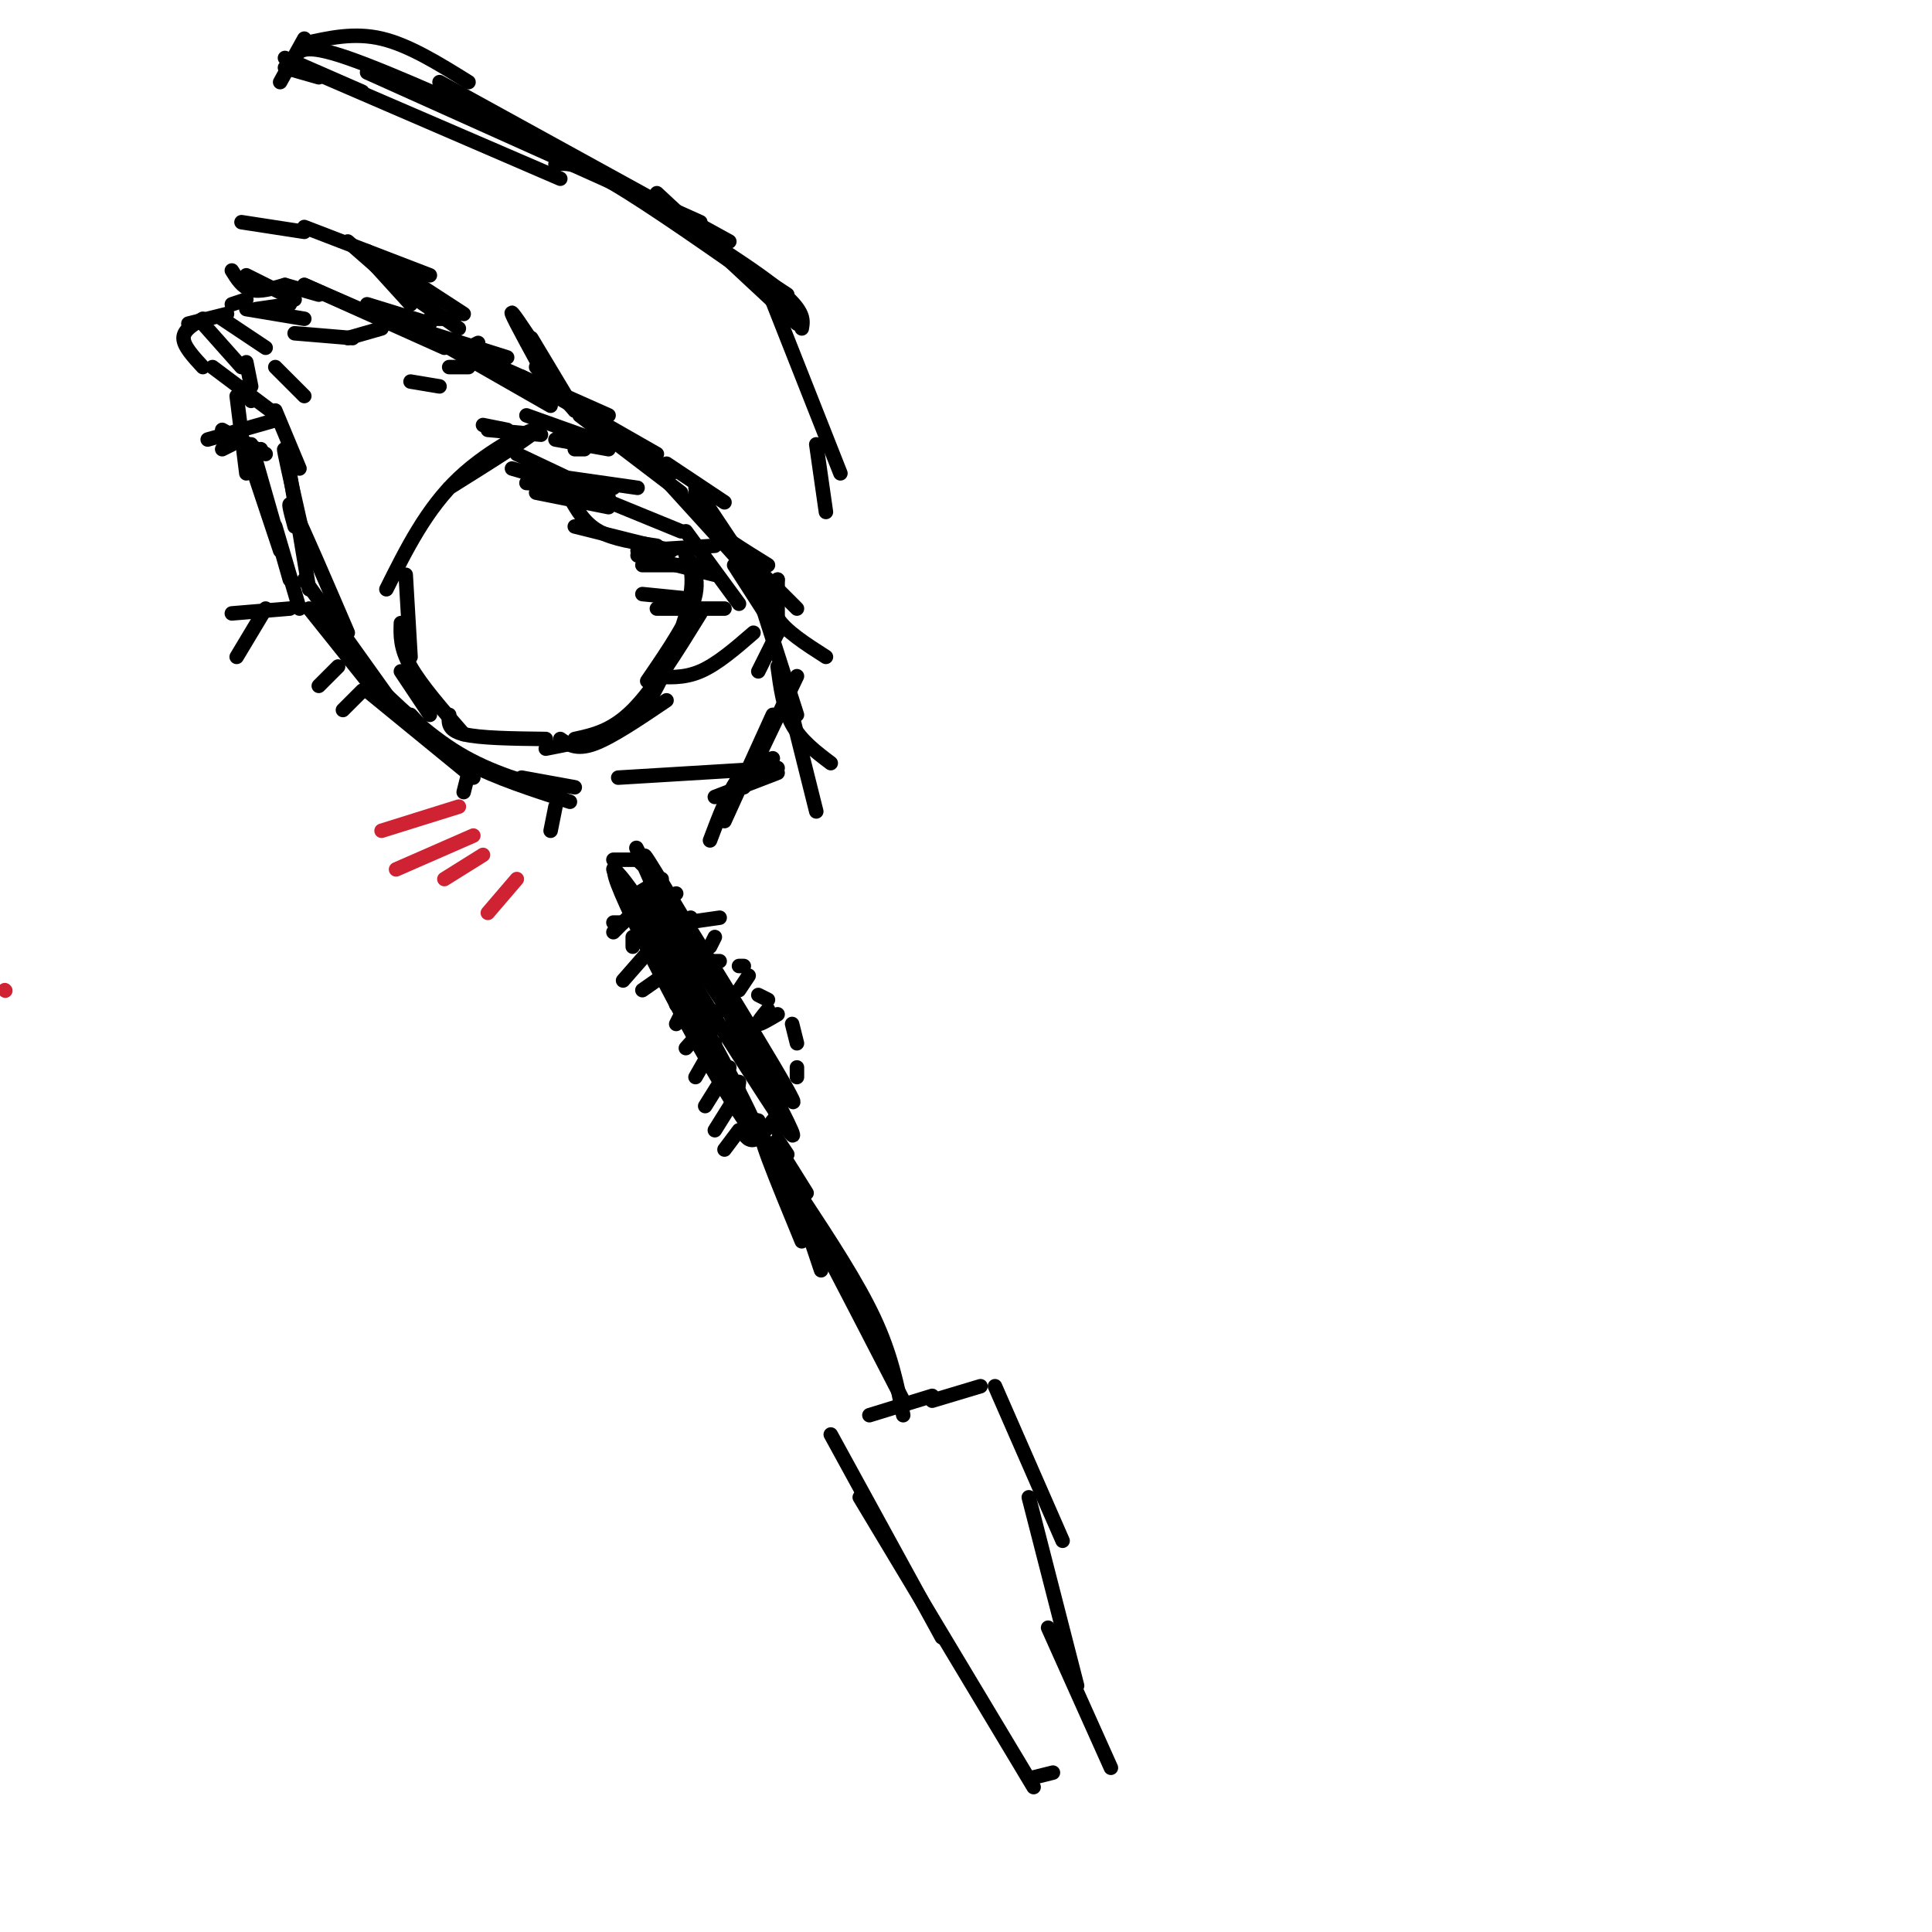 <svg viewBox='0 0 400 400' version='1.1' xmlns='http://www.w3.org/2000/svg' xmlns:xlink='http://www.w3.org/1999/xlink'><g fill='none' stroke='rgb(0,0,0)' stroke-width='3' stroke-linecap='round' stroke-linejoin='round'><path d='M96,65c0.000,0.000 -20.000,-13.000 -20,-13'/><path d='M80,57c0.000,0.000 -8.000,-7.000 -8,-7'/><path d='M75,52c0.000,0.000 10.000,11.000 10,11'/><path d='M82,59c0.000,0.000 13.000,9.000 13,9'/><path d='M94,66c0.000,0.000 -5.000,0.000 -5,0'/><path d='M89,67c0.000,0.000 -13.000,-4.000 -13,-4'/><path d='M79,66c0.000,0.000 -16.000,-7.000 -16,-7'/><path d='M63,59c0.000,0.000 29.000,13.000 29,13'/><path d='M86,68c0.000,0.000 19.000,6.000 19,6'/><path d='M99,71c0.000,0.000 -2.000,1.000 -2,1'/><path d='M97,76c0.000,0.000 -4.000,0.000 -4,0'/><path d='M85,79c0.000,0.000 6.000,1.000 6,1'/><path d='M93,72c0.000,0.000 21.000,12.000 21,12'/><path d='M99,74c0.000,0.000 27.000,12.000 27,12'/><path d='M108,78c0.000,0.000 28.000,16.000 28,16'/><path d='M120,86c0.000,0.000 21.000,16.000 21,16'/><path d='M133,94c0.000,0.000 20.000,22.000 20,22'/><path d='M144,101c0.000,0.000 14.000,21.000 14,21'/><path d='M161,131c0.000,0.000 -4.000,8.000 -4,8'/><path d='M126,89c0.000,0.000 -3.000,-4.000 -3,-4'/><path d='M119,85c0.000,0.000 -8.000,-9.000 -8,-9'/><path d='M114,80c-3.750,-6.833 -7.500,-13.667 -8,-15c-0.500,-1.333 2.250,2.833 5,7'/><path d='M110,70c0.000,0.000 9.000,15.000 9,15'/><path d='M123,91c0.000,0.000 -14.000,-5.000 -14,-5'/><path d='M112,90c0.000,0.000 -11.000,-1.000 -11,-1'/><path d='M105,89c0.000,0.000 -5.000,-1.000 -5,-1'/><path d='M126,93c0.000,0.000 -11.000,-2.000 -11,-2'/><path d='M132,101c0.000,0.000 -14.000,-2.000 -14,-2'/><path d='M127,101c0.000,0.000 -18.000,-1.000 -18,-1'/><path d='M123,102c0.000,0.000 -17.000,-5.000 -17,-5'/><path d='M148,113c0.000,0.000 -16.000,1.000 -16,1'/><path d='M144,117c0.000,0.000 -11.000,0.000 -11,0'/><path d='M150,126c0.000,0.000 -14.000,0.000 -14,0'/><path d='M143,124c0.000,0.000 -10.000,-1.000 -10,-1'/><path d='M161,120c0.000,0.000 0.000,11.000 0,11'/><path d='M157,123c0.000,0.000 8.000,25.000 8,25'/><path d='M165,140c0.000,0.000 -11.000,23.000 -11,23'/><path d='M160,157c-2.417,0.583 -4.833,1.167 -7,4c-2.167,2.833 -4.083,7.917 -6,13'/><path d='M150,170c0.000,0.000 10.000,-22.000 10,-22'/><path d='M161,131c0.000,0.000 -9.000,-14.000 -9,-14'/><path d='M153,125c0.000,0.000 -11.000,-15.000 -11,-15'/><path d='M148,119c0.000,0.000 -16.000,-4.000 -16,-4'/><path d='M139,114c0.000,0.000 -20.000,-5.000 -20,-5'/><path d='M126,105c0.000,0.000 -15.000,-3.000 -15,-3'/><path d='M118,103c1.500,2.667 3.000,5.333 6,7c3.000,1.667 7.500,2.333 12,3'/><path d='M141,110c0.000,0.000 -22.000,-9.000 -22,-9'/><path d='M126,103c0.000,0.000 -19.000,-9.000 -19,-9'/><path d='M119,93c0.000,0.000 2.000,0.000 2,0'/><path d='M128,92c0.000,0.000 11.000,6.000 11,6'/><path d='M138,96c0.000,0.000 12.000,8.000 12,8'/><path d='M144,102c-0.250,1.750 -0.500,3.500 2,6c2.500,2.500 7.750,5.750 13,9'/><path d='M154,115c0.000,0.000 11.000,11.000 11,11'/><path d='M161,120c-0.833,2.667 -1.667,5.333 0,8c1.667,2.667 5.833,5.333 10,8'/><path d='M161,138c0.583,4.333 1.167,8.667 3,12c1.833,3.333 4.917,5.667 8,8'/><path d='M164,148c0.000,0.000 5.000,20.000 5,20'/><path d='M161,160c0.000,0.000 -13.000,5.000 -13,5'/><path d='M156,131c-3.750,3.250 -7.500,6.500 -11,8c-3.500,1.500 -6.750,1.250 -10,1'/><path d='M93,101c9.044,-5.667 18.089,-11.333 18,-12c-0.089,-0.667 -9.311,3.667 -16,10c-6.689,6.333 -10.844,14.667 -15,23'/><path d='M84,119c0.000,0.000 1.000,17.000 1,17'/><path d='M83,129c-0.083,2.583 -0.167,5.167 2,9c2.167,3.833 6.583,8.917 11,14'/><path d='M93,148c-0.167,1.583 -0.333,3.167 3,4c3.333,0.833 10.167,0.917 17,1'/><path d='M116,153c1.667,1.167 3.333,2.333 7,1c3.667,-1.333 9.333,-5.167 15,-9'/><path d='M145,127c-4.833,7.833 -9.667,15.667 -14,20c-4.333,4.333 -8.167,5.167 -12,6'/><path d='M113,155c4.735,-0.925 9.469,-1.850 13,-3c3.531,-1.150 5.858,-2.526 9,-8c3.142,-5.474 7.100,-15.044 8,-21c0.900,-5.956 -1.258,-8.296 -1,-8c0.258,0.296 2.931,3.227 2,8c-0.931,4.773 -5.465,11.386 -10,18'/><path d='M161,159c0.000,0.000 -33.000,2.000 -33,2'/><path d='M119,163c0.000,0.000 -11.000,-2.000 -11,-2'/><path d='M83,139c0.000,0.000 6.000,9.000 6,9'/><path d='M85,148c3.250,3.500 6.500,7.000 12,10c5.500,3.000 13.250,5.500 21,8'/><path d='M116,164c-7.167,-2.000 -14.333,-4.000 -21,-8c-6.667,-4.000 -12.833,-10.000 -19,-16'/><path d='M80,146c0.000,0.000 -16.000,-20.000 -16,-20'/><path d='M63,120c0.000,0.000 20.000,28.000 20,28'/><path d='M76,143c0.000,0.000 22.000,18.000 22,18'/><path d='M60,126c0.000,0.000 -12.000,1.000 -12,1'/><path d='M55,126c0.000,0.000 -6.000,10.000 -6,10'/><path d='M70,138c0.000,0.000 -4.000,4.000 -4,4'/><path d='M75,143c0.000,0.000 -4.000,4.000 -4,4'/><path d='M97,160c0.000,0.000 -1.000,4.000 -1,4'/><path d='M115,167c0.000,0.000 -1.000,5.000 -1,5'/><path d='M79,68c0.000,0.000 -7.000,2.000 -7,2'/><path d='M73,70c0.000,0.000 -12.000,-1.000 -12,-1'/><path d='M63,66c0.000,0.000 -12.000,-2.000 -12,-2'/><path d='M60,63c0.000,0.000 -7.000,1.000 -7,1'/><path d='M51,62c0.000,0.000 -3.000,1.000 -3,1'/><path d='M42,67c0.000,0.000 8.000,9.000 8,9'/><path d='M51,75c0.000,0.000 1.000,5.000 1,5'/><path d='M51,80c0.000,0.000 1.000,3.000 1,3'/><path d='M49,82c0.000,0.000 2.000,16.000 2,16'/><path d='M51,93c0.000,0.000 7.000,21.000 7,21'/><path d='M57,109c0.000,0.000 5.000,17.000 5,17'/><path d='M60,120c0.000,0.000 -8.000,-28.000 -8,-28'/><path d='M57,76c0.000,0.000 6.000,6.000 6,6'/><path d='M55,72c0.000,0.000 -9.000,-6.000 -9,-6'/><path d='M47,65c0.000,0.000 -8.000,2.000 -8,2'/><path d='M42,66c-2.000,1.167 -4.000,2.333 -4,4c0.000,1.667 2.000,3.833 4,6'/><path d='M44,76c0.000,0.000 12.000,9.000 12,9'/><path d='M57,85c0.000,0.000 5.000,12.000 5,12'/><path d='M60,97c-0.750,-2.750 -1.500,-5.500 -1,-3c0.500,2.500 2.250,10.250 4,18'/><path d='M60,98c0.000,0.000 4.000,24.000 4,24'/><path d='M61,109c-0.917,-3.333 -1.833,-6.667 0,-3c1.833,3.667 6.417,14.333 11,25'/><path d='M55,94c0.000,0.000 -9.000,-5.000 -9,-5'/><path d='M57,87c0.000,0.000 -14.000,4.000 -14,4'/><path d='M48,92c0.000,0.000 -2.000,1.000 -2,1'/><path d='M54,93c0.000,0.000 0.000,1.000 0,1'/><path d='M66,61c0.000,0.000 -7.000,-2.000 -7,-2'/><path d='M61,62c0.000,0.000 -10.000,-5.000 -10,-5'/><path d='M59,59c-2.583,0.750 -5.167,1.500 -7,1c-1.833,-0.500 -2.917,-2.250 -4,-4'/><path d='M132,185c9.899,15.887 19.798,31.774 16,26c-3.798,-5.774 -21.292,-33.208 -21,-31c0.292,2.208 18.369,34.060 22,40c3.631,5.940 -7.185,-14.030 -18,-34'/><path d='M131,186c2.814,4.635 18.848,33.224 24,44c5.152,10.776 -0.578,3.741 -10,-13c-9.422,-16.741 -22.536,-43.188 -16,-35c6.536,8.188 32.721,51.012 35,53c2.279,1.988 -19.349,-36.861 -27,-51c-7.651,-14.139 -1.326,-3.570 5,7'/><path d='M142,191c7.699,12.295 24.445,39.533 22,37c-2.445,-2.533 -24.081,-34.836 -28,-41c-3.919,-6.164 9.880,13.810 17,26c7.120,12.190 7.560,16.595 8,21'/><path d='M153,224c-0.333,2.333 -0.667,4.667 0,6c0.667,1.333 2.333,1.667 4,2'/><path d='M157,233c-1.400,0.111 -2.800,0.222 -3,1c-0.200,0.778 0.800,2.222 2,2c1.200,-0.222 2.600,-2.111 4,-4'/><path d='M141,195c-4.000,-8.500 -8.000,-17.000 -9,-19c-1.000,-2.000 1.000,2.500 3,7'/><path d='M132,178c0.000,0.000 1.000,1.000 1,1'/><path d='M133,178c0.000,0.000 -6.000,0.000 -6,0'/><path d='M131,186c0.000,0.000 5.000,-2.000 5,-2'/><path d='M132,185c0.000,0.000 5.000,-3.000 5,-3'/><path d='M137,186c0.000,0.000 3.000,-1.000 3,-1'/><path d='M138,192c0.000,0.000 5.000,-2.000 5,-2'/><path d='M142,191c0.000,0.000 7.000,-1.000 7,-1'/><path d='M148,194c0.000,0.000 -1.000,2.000 -1,2'/><path d='M148,199c0.000,0.000 1.000,0.000 1,0'/><path d='M153,200c0.000,0.000 1.000,0.000 1,0'/><path d='M155,202c0.000,0.000 -2.000,3.000 -2,3'/><path d='M157,206c0.000,0.000 2.000,1.000 2,1'/><path d='M159,209c-1.167,1.417 -2.333,2.833 -2,3c0.333,0.167 2.167,-0.917 4,-2'/><path d='M164,212c0.000,0.000 1.000,4.000 1,4'/><path d='M165,221c0.000,0.000 0.000,2.000 0,2'/><path d='M129,191c0.000,0.000 -2.000,0.000 -2,0'/><path d='M131,189c0.000,0.000 -4.000,4.000 -4,4'/><path d='M131,194c0.000,0.000 0.000,2.000 0,2'/><path d='M136,195c0.000,0.000 -7.000,8.000 -7,8'/><path d='M143,198c0.000,0.000 -10.000,7.000 -10,7'/><path d='M141,204c0.000,0.000 -1.000,4.000 -1,4'/><path d='M142,208c0.000,0.000 -2.000,4.000 -2,4'/><path d='M150,208c0.000,0.000 -8.000,9.000 -8,9'/><path d='M148,216c0.000,0.000 -4.000,7.000 -4,7'/><path d='M151,221c0.000,0.000 -5.000,8.000 -5,8'/><path d='M153,226c0.000,0.000 -5.000,8.000 -5,8'/><path d='M153,234c0.000,0.000 -3.000,4.000 -3,4'/><path d='M161,236c0.000,0.000 2.000,3.000 2,3'/><path d='M162,239c0.000,0.000 5.000,8.000 5,8'/><path d='M166,250c-1.833,-5.083 -3.667,-10.167 -3,-8c0.667,2.167 3.833,11.583 7,21'/><path d='M166,257c-5.250,-12.750 -10.500,-25.500 -7,-20c3.500,5.500 15.750,29.250 28,53'/><path d='M166,248c5.750,8.750 11.500,17.500 15,25c3.500,7.500 4.750,13.750 6,20'/><path d='M180,293c0.000,0.000 13.000,-4.000 13,-4'/><path d='M193,290c0.000,0.000 10.000,-3.000 10,-3'/><path d='M206,287c0.000,0.000 14.000,32.000 14,32'/><path d='M172,297c0.000,0.000 23.000,42.000 23,42'/><path d='M178,310c0.000,0.000 36.000,60.000 36,60'/><path d='M213,310c0.000,0.000 10.000,39.000 10,39'/><path d='M217,337c0.000,0.000 13.000,29.000 13,29'/><path d='M214,368c0.000,0.000 4.000,-1.000 4,-1'/></g>
<g fill='none' stroke='rgb(207,34,51)' stroke-width='3' stroke-linecap='round' stroke-linejoin='round'><path d='M95,167c0.000,0.000 -16.000,5.000 -16,5'/><path d='M98,173c0.000,0.000 -16.000,7.000 -16,7'/><path d='M100,177c0.000,0.000 -8.000,5.000 -8,5'/><path d='M107,182c0.000,0.000 -6.000,7.000 -6,7'/></g>
<g fill='none' stroke='rgb(0,0,0)' stroke-width='3' stroke-linecap='round' stroke-linejoin='round'><path d='M50,46c0.000,0.000 13.000,2.000 13,2'/><path d='M63,47c0.000,0.000 26.000,10.000 26,10'/><path d='M63,8c0.000,0.000 -5.000,9.000 -5,9'/><path d='M59,14c0.000,0.000 7.000,2.000 7,2'/><path d='M59,12c0.000,0.000 16.000,7.000 16,7'/><path d='M63,9c5.167,-1.167 10.333,-2.333 16,-1c5.667,1.333 11.833,5.167 18,9'/><path d='M61,12c0.917,-1.583 1.833,-3.167 11,0c9.167,3.167 26.583,11.083 44,19'/><path d='M65,15c0.000,0.000 51.000,22.000 51,22'/><path d='M76,15c0.000,0.000 69.000,31.000 69,31'/><path d='M91,17c0.000,0.000 60.000,33.000 60,33'/><path d='M115,34c2.167,-0.250 4.333,-0.500 12,4c7.667,4.500 20.833,13.750 34,23'/><path d='M126,37c13.667,8.417 27.333,16.833 34,22c6.667,5.167 6.333,7.083 6,9'/><path d='M128,38c0.000,0.000 35.000,23.000 35,23'/><path d='M136,40c0.000,0.000 29.000,27.000 29,27'/><path d='M159,60c0.000,0.000 15.000,38.000 15,38'/><path d='M169,92c0.000,0.000 2.000,14.000 2,14'/></g>
<g fill='none' stroke='rgb(207,34,51)' stroke-width='3' stroke-linecap='round' stroke-linejoin='round'><path d='M1,205c0.000,0.000 0.100,0.100 0.1,0.1'/></g>
</svg>